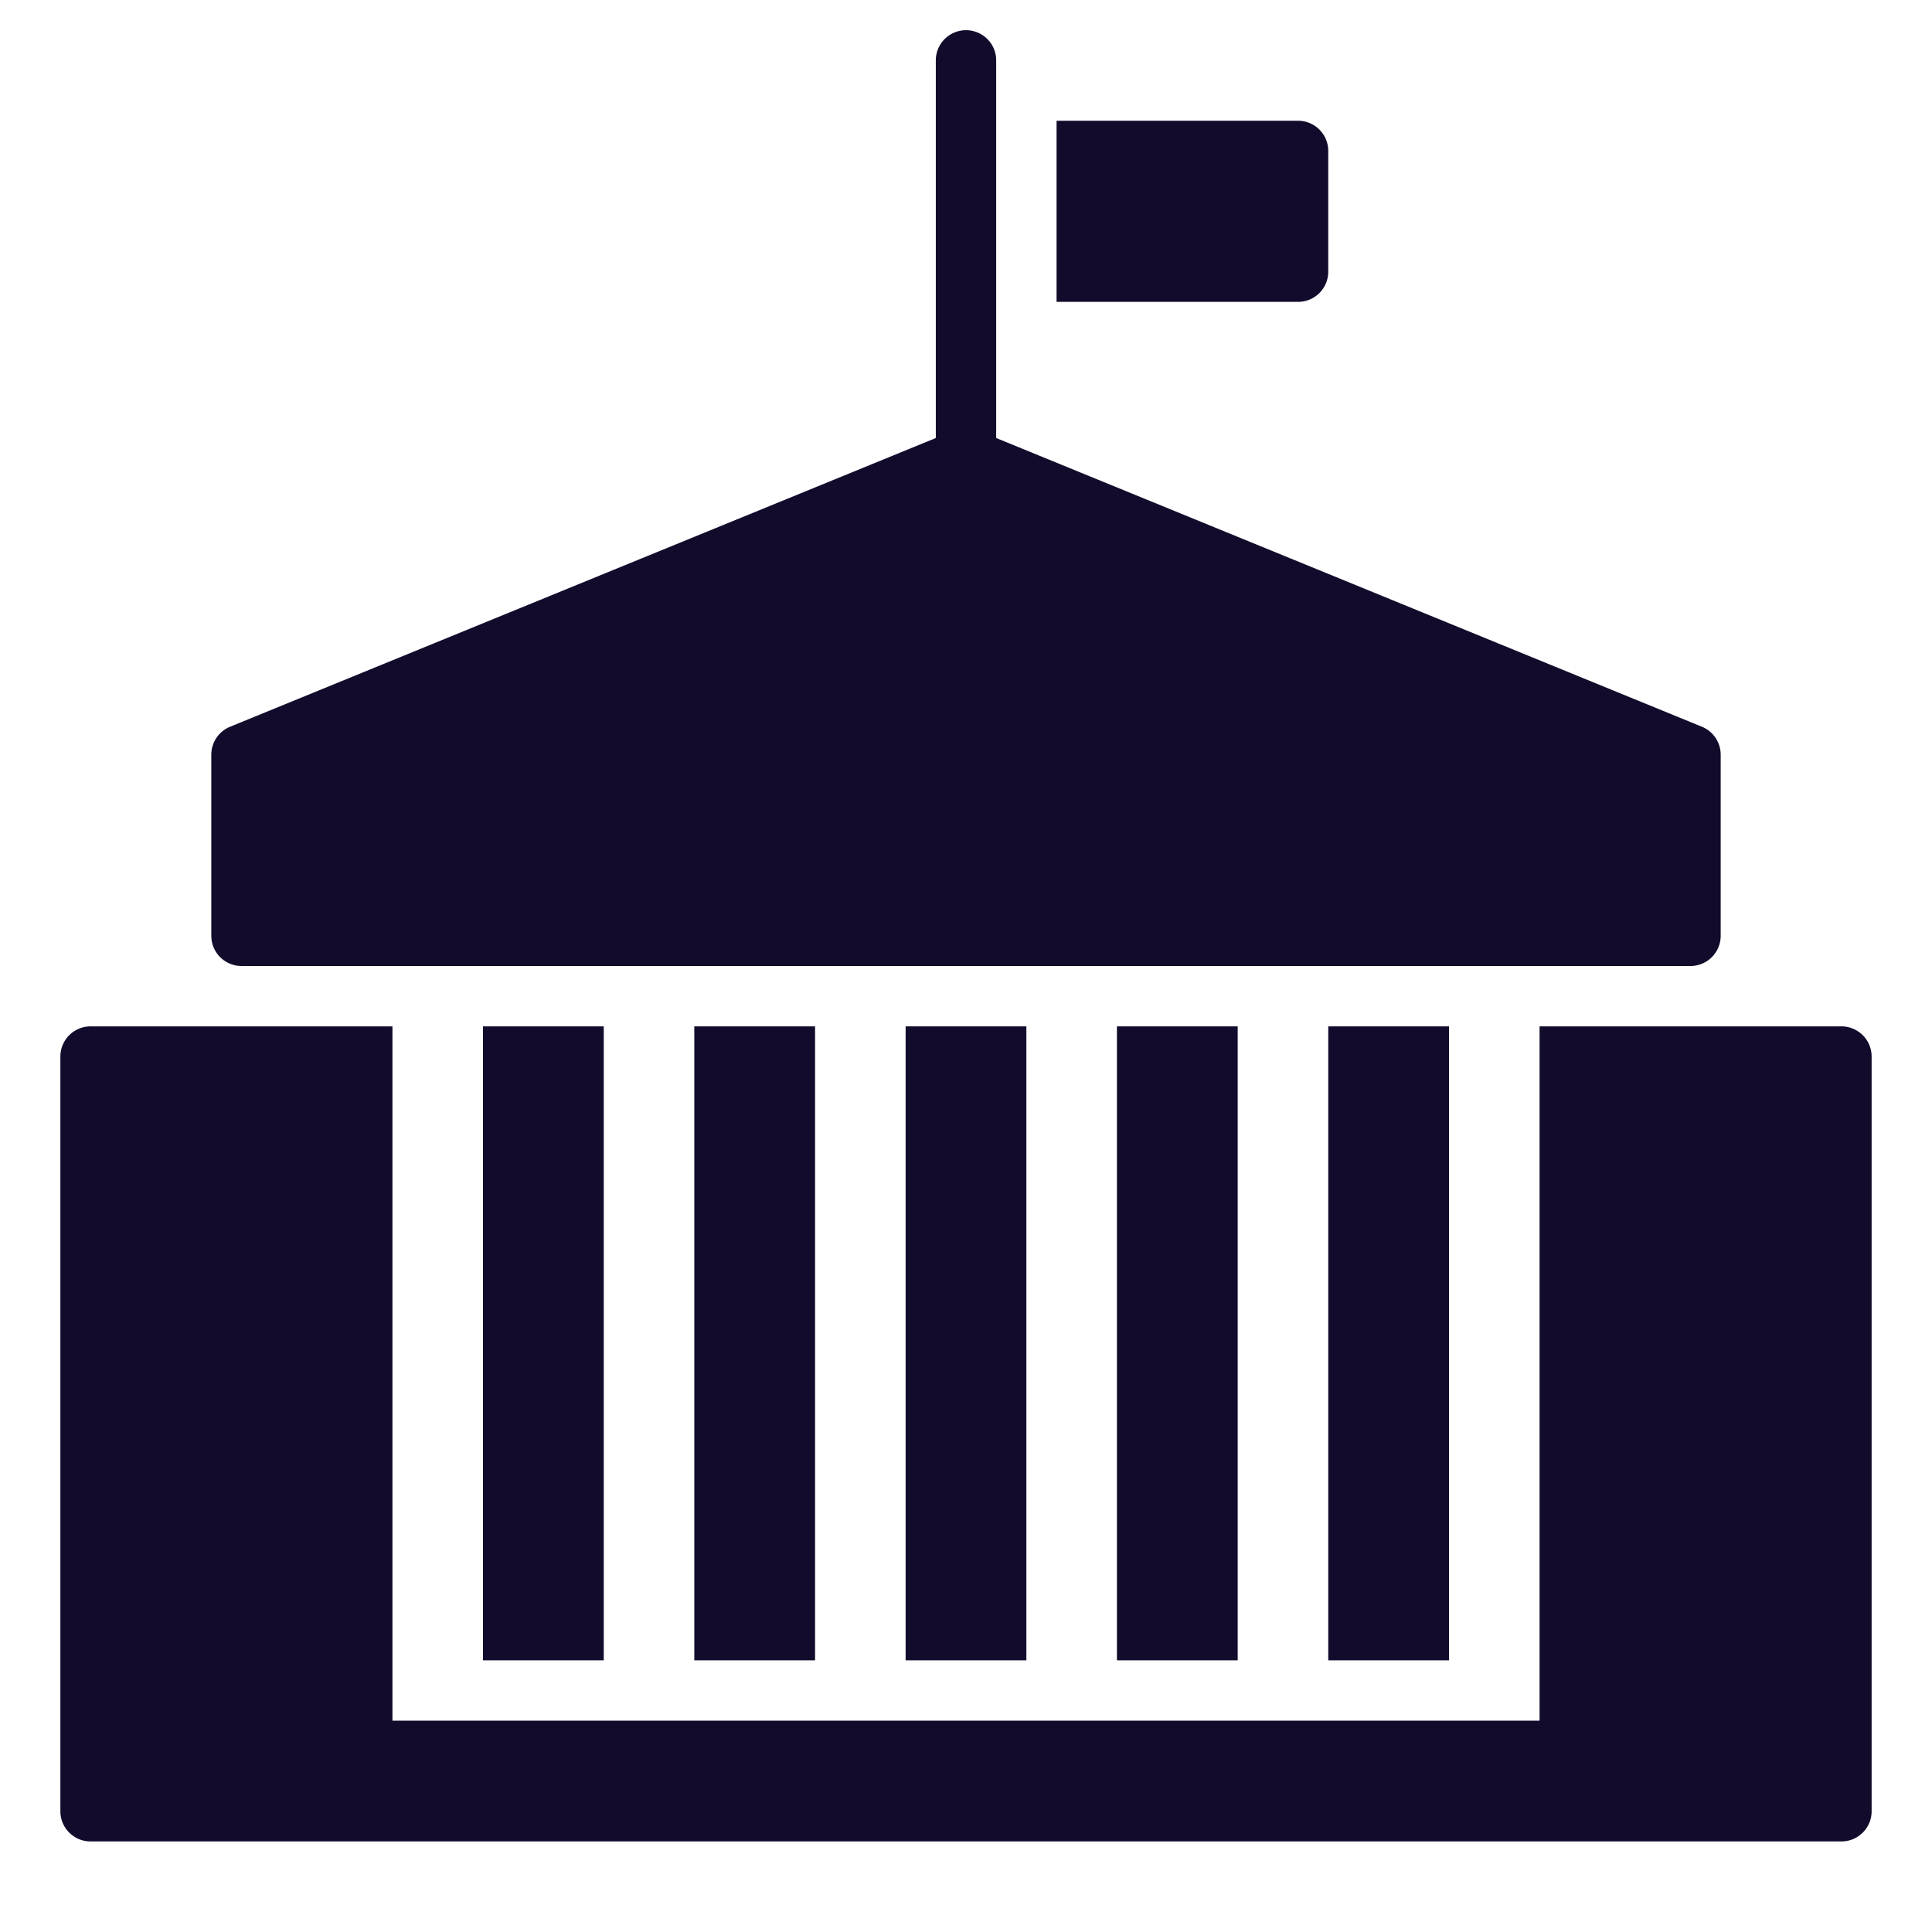 <svg xmlns="http://www.w3.org/2000/svg" width="64" height="64" viewBox="0 0 64 64"><g class="nc-icon-wrapper" fill="#130b2c"><rect data-color="color-2" x="16" y="34" width="4" height="21"></rect><rect data-color="color-2" x="44" y="34" width="4" height="21"></rect><rect data-color="color-2" x="37" y="34" width="4" height="21"></rect><rect data-color="color-2" x="23" y="34" width="4" height="21"></rect><rect data-color="color-2" x="30" y="34" width="4" height="21"></rect><path data-color="color-2" d="M43,10H35V4h8a1,1,0,0,1,1,1V9A1,1,0,0,1,43,10Z"></path><path d="M61,61H3a1,1,0,0,1-1-1V35a1,1,0,0,1,1-1H13V57H51V34H61a1,1,0,0,1,1,1V60A1,1,0,0,1,61,61Z" fill="#130b2c"></path><path d="M56.378,24.074,33,14.51V2a1,1,0,0,0-2,0V14.51L7.622,24.074A1,1,0,0,0,7,25v6a1,1,0,0,0,1,1H56a1,1,0,0,0,1-1V25A1,1,0,0,0,56.378,24.074Z" fill="#130b2c"></path></g></svg>